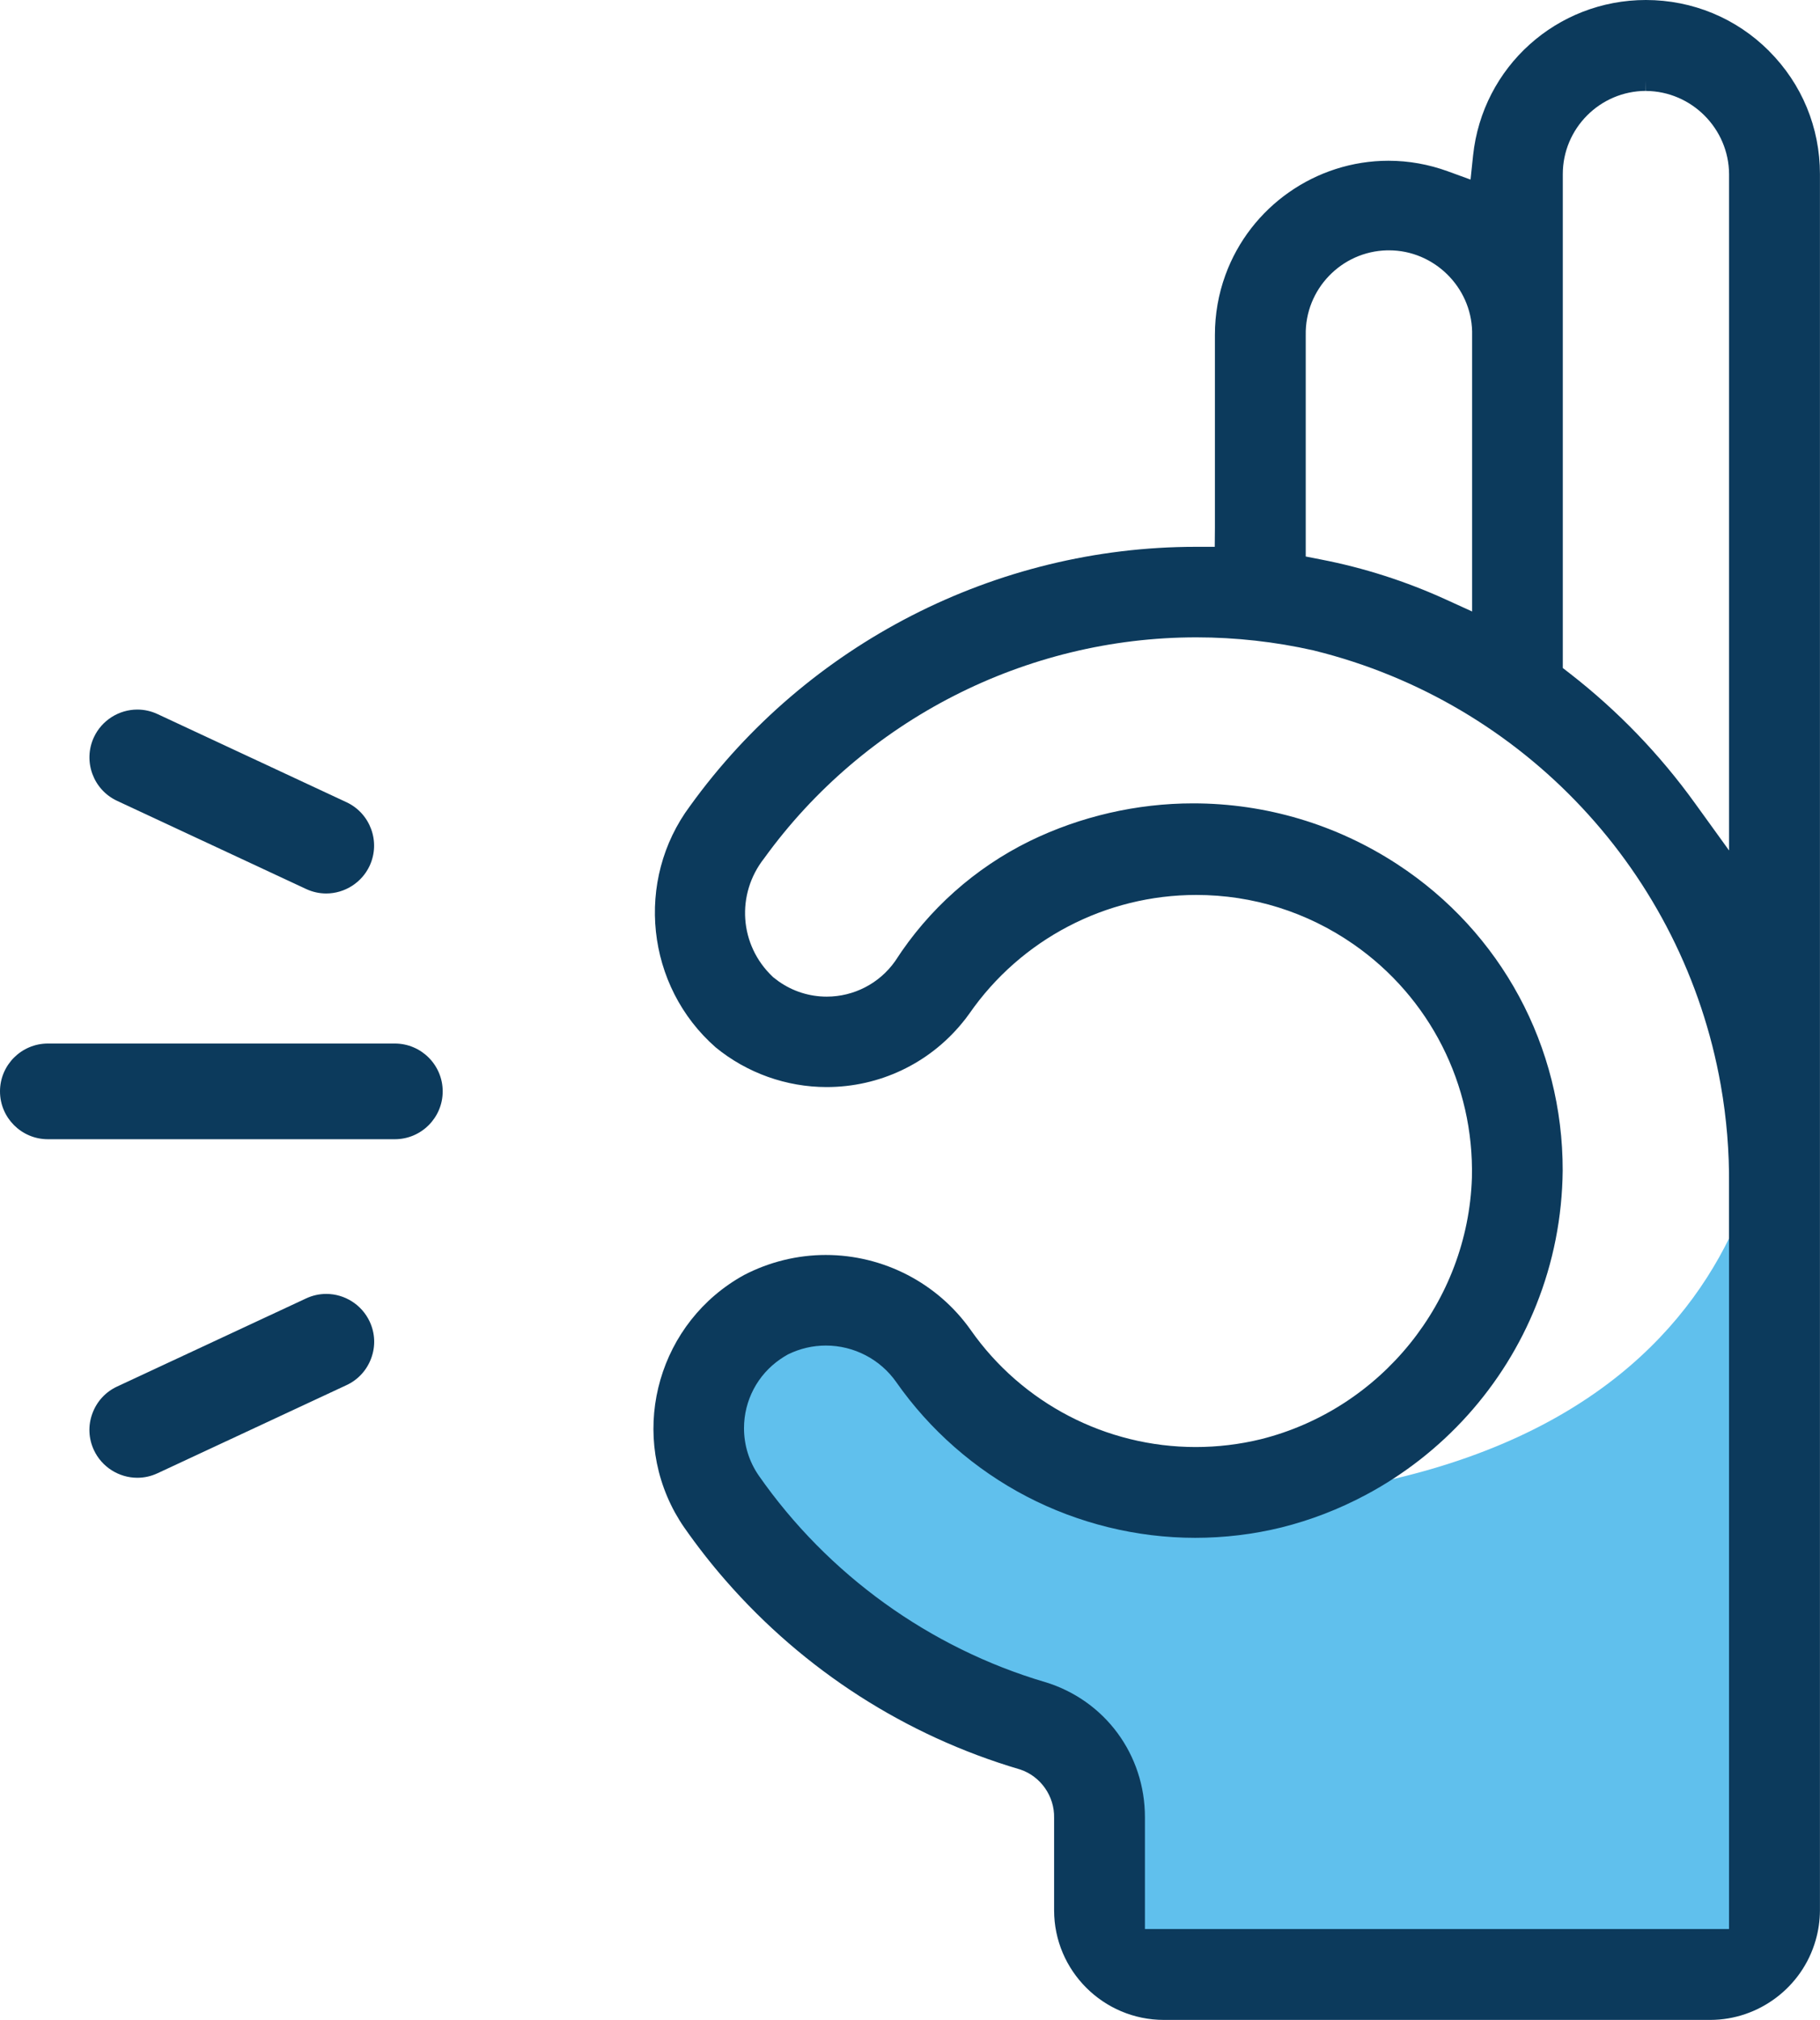 <svg xmlns="http://www.w3.org/2000/svg" id="Layer_2" width="345.87" height="383.75" viewBox="0 0 345.87 383.75"><g id="Layer_1-2"><path d="m330.57,230.96v137.51h-114.94v-23.18c.02-11.03-7.05-20.61-17.54-23.81-22.42-6.62-42.13-20.83-55.54-40.05-2.11-3.08-3.12-6.59-3.12-10.08,0-5.69,2.7-11.27,7.72-14.72.51-.36.99-.64,1.44-.9l.19-.11.19-.09c2.52-1.22,5.21-1.84,8-1.84,5.96,0,11.56,2.91,14.99,7.78,6.3,9,14.61,16.18,24.08,21.12,9.48,4.94,20.14,7.62,31.11,7.62,5.35,0,10.72-.64,15.9-1.91,5.46-1.36,10.68-3.39,15.56-5.99,43.46-8.35,63.19-30.54,71.95-51.34Z" fill="#60c0ed"></path><path d="m336.2,9.7c-6.24-6.25-14.55-9.69-23.41-9.7-16.94,0-31.07,12.7-32.85,29.55l-.48,4.57-4.31-1.57c-3.65-1.33-7.45-2.01-11.29-2.01-13.8,0-26.25,8.72-30.98,21.7-1.33,3.64-2,7.47-2,11.38v36.66l-.03,3.61h-3.61c-37.96,0-73.87,18.39-96.1,49.23-10.53,14.11-8.41,34.25,4.89,45.89,5.93,4.85,13.41,7.52,21.07,7.52,10.01,0,19.41-4.45,25.75-12.18.42-.49.86-1.07,1.39-1.81,9.8-14.1,25.92-22.51,43.1-22.51,10.72,0,21.05,3.24,29.88,9.37,14.52,10.09,22.92,26.68,22.5,44.35-.76,23.52-17.25,43.95-40.09,49.68-4.05.99-8.23,1.49-12.4,1.49-17.02,0-33-8.31-42.76-22.24-6.31-8.93-16.61-14.25-27.55-14.25-5.36,0-10.72,1.31-15.54,3.82-16.03,8.84-21.92,29.07-13.11,45.12.57,1.02,1.15,1.96,1.72,2.78,2.47,3.54,5.14,6.96,7.95,10.17,14.89,17.05,34.19,29.44,55.79,35.82l.17.05c3.87,1.3,6.51,5.06,6.42,9.18v17.56c0,11.49,9.37,20.83,20.86,20.83h103.82c9.25,0,17.5-6.22,20.04-15.12.53-1.82.81-3.74.82-5.71V33.08c0-8.84-3.43-17.14-9.67-23.38Zm-137.56,309.89c-22-6.5-41.34-20.45-54.47-39.28-1.82-2.65-2.78-5.75-2.78-8.97,0-5.25,2.57-10.14,6.89-13.11.42-.3.84-.54,1.31-.82l.1-.06.12-.06c2.25-1.09,4.65-1.65,7.14-1.65,5.32,0,10.32,2.6,13.37,6.94,6.35,9.08,14.92,16.6,24.79,21.74,9.86,5.13,20.93,7.85,32.02,7.85,5.53,0,11.04-.66,16.38-1.97,5.54-1.38,10.93-3.46,16.01-6.17,14.73-7.83,26.25-20.65,32.42-36.08,3.25-8.13,4.94-16.72,5.03-25.55.05-23.56-11.69-45.31-31.41-58.19-11.57-7.57-25-11.58-38.83-11.58-10.69,0-21.42,2.47-31.04,7.16-10.41,5.11-19.24,12.98-25.53,22.74l-.09.13c-2.97,4.19-7.81,6.69-12.96,6.69-3.29,0-6.46-1.01-9.15-2.91-.33-.24-.64-.47-.99-.75l-.07-.06-.09-.09c-6.3-5.98-6.99-15.63-1.57-22.5,19-26.27,49.69-41.95,82.11-41.95,7.48,0,15,.84,22.27,2.48l.15.04c39.8,9.83,70.12,42.23,77.24,82.54,1.11,6.28,1.64,12.69,1.57,19.05v141.29h-111v-21.21c.02-11.91-7.59-22.23-18.95-25.7ZM312.78,15.31l.03,1.97c8.66.06,15.74,7.16,15.78,15.82v128.48l-6.5-9c-6.71-9.31-14.69-17.58-23.71-24.59l-1.39-1.08V33.09c0-8.7,7.08-15.8,15.79-15.82v-1.97h0Zm-33.03,100.86l-5.07-2.31c-7.57-3.44-15.52-5.99-23.64-7.56l-2.9-.57v-42.08c-.16-8.68,6.78-15.9,15.48-16.09h.35c8.52,0,15.6,6.94,15.79,15.41v53.2Z" fill="#0c3a5c"></path><path d="m9.1,216.44c-5.02,0-9.1-4.08-9.1-9.09s4.08-9.09,9.1-9.09h65.93c5.02,0,9.1,4.08,9.1,9.09s-4.08,9.09-9.1,9.09H9.1Z" fill="#0c3a5c"></path><path d="m26.1,280.76c-3.52,0-6.76-2.06-8.25-5.25-1.03-2.2-1.14-4.67-.3-6.95.83-2.28,2.5-4.11,4.7-5.13l35.91-16.74c1.22-.57,2.51-.86,3.84-.86,3.52,0,6.76,2.06,8.25,5.25,1.03,2.2,1.14,4.67.3,6.95-.83,2.28-2.5,4.11-4.7,5.13l-35.91,16.74c-1.22.57-2.51.86-3.84.86Z" fill="#0c3a5c"></path><path d="m61.99,169.75c-1.33,0-2.62-.29-3.84-.86l-35.9-16.74c-4.55-2.12-6.52-7.54-4.4-12.09,1.49-3.19,4.73-5.25,8.25-5.25,1.33,0,2.62.29,3.84.86l35.9,16.74c4.55,2.12,6.52,7.54,4.4,12.09-1.49,3.19-4.73,5.25-8.25,5.25Z" fill="#0c3a5c"></path></g></svg>